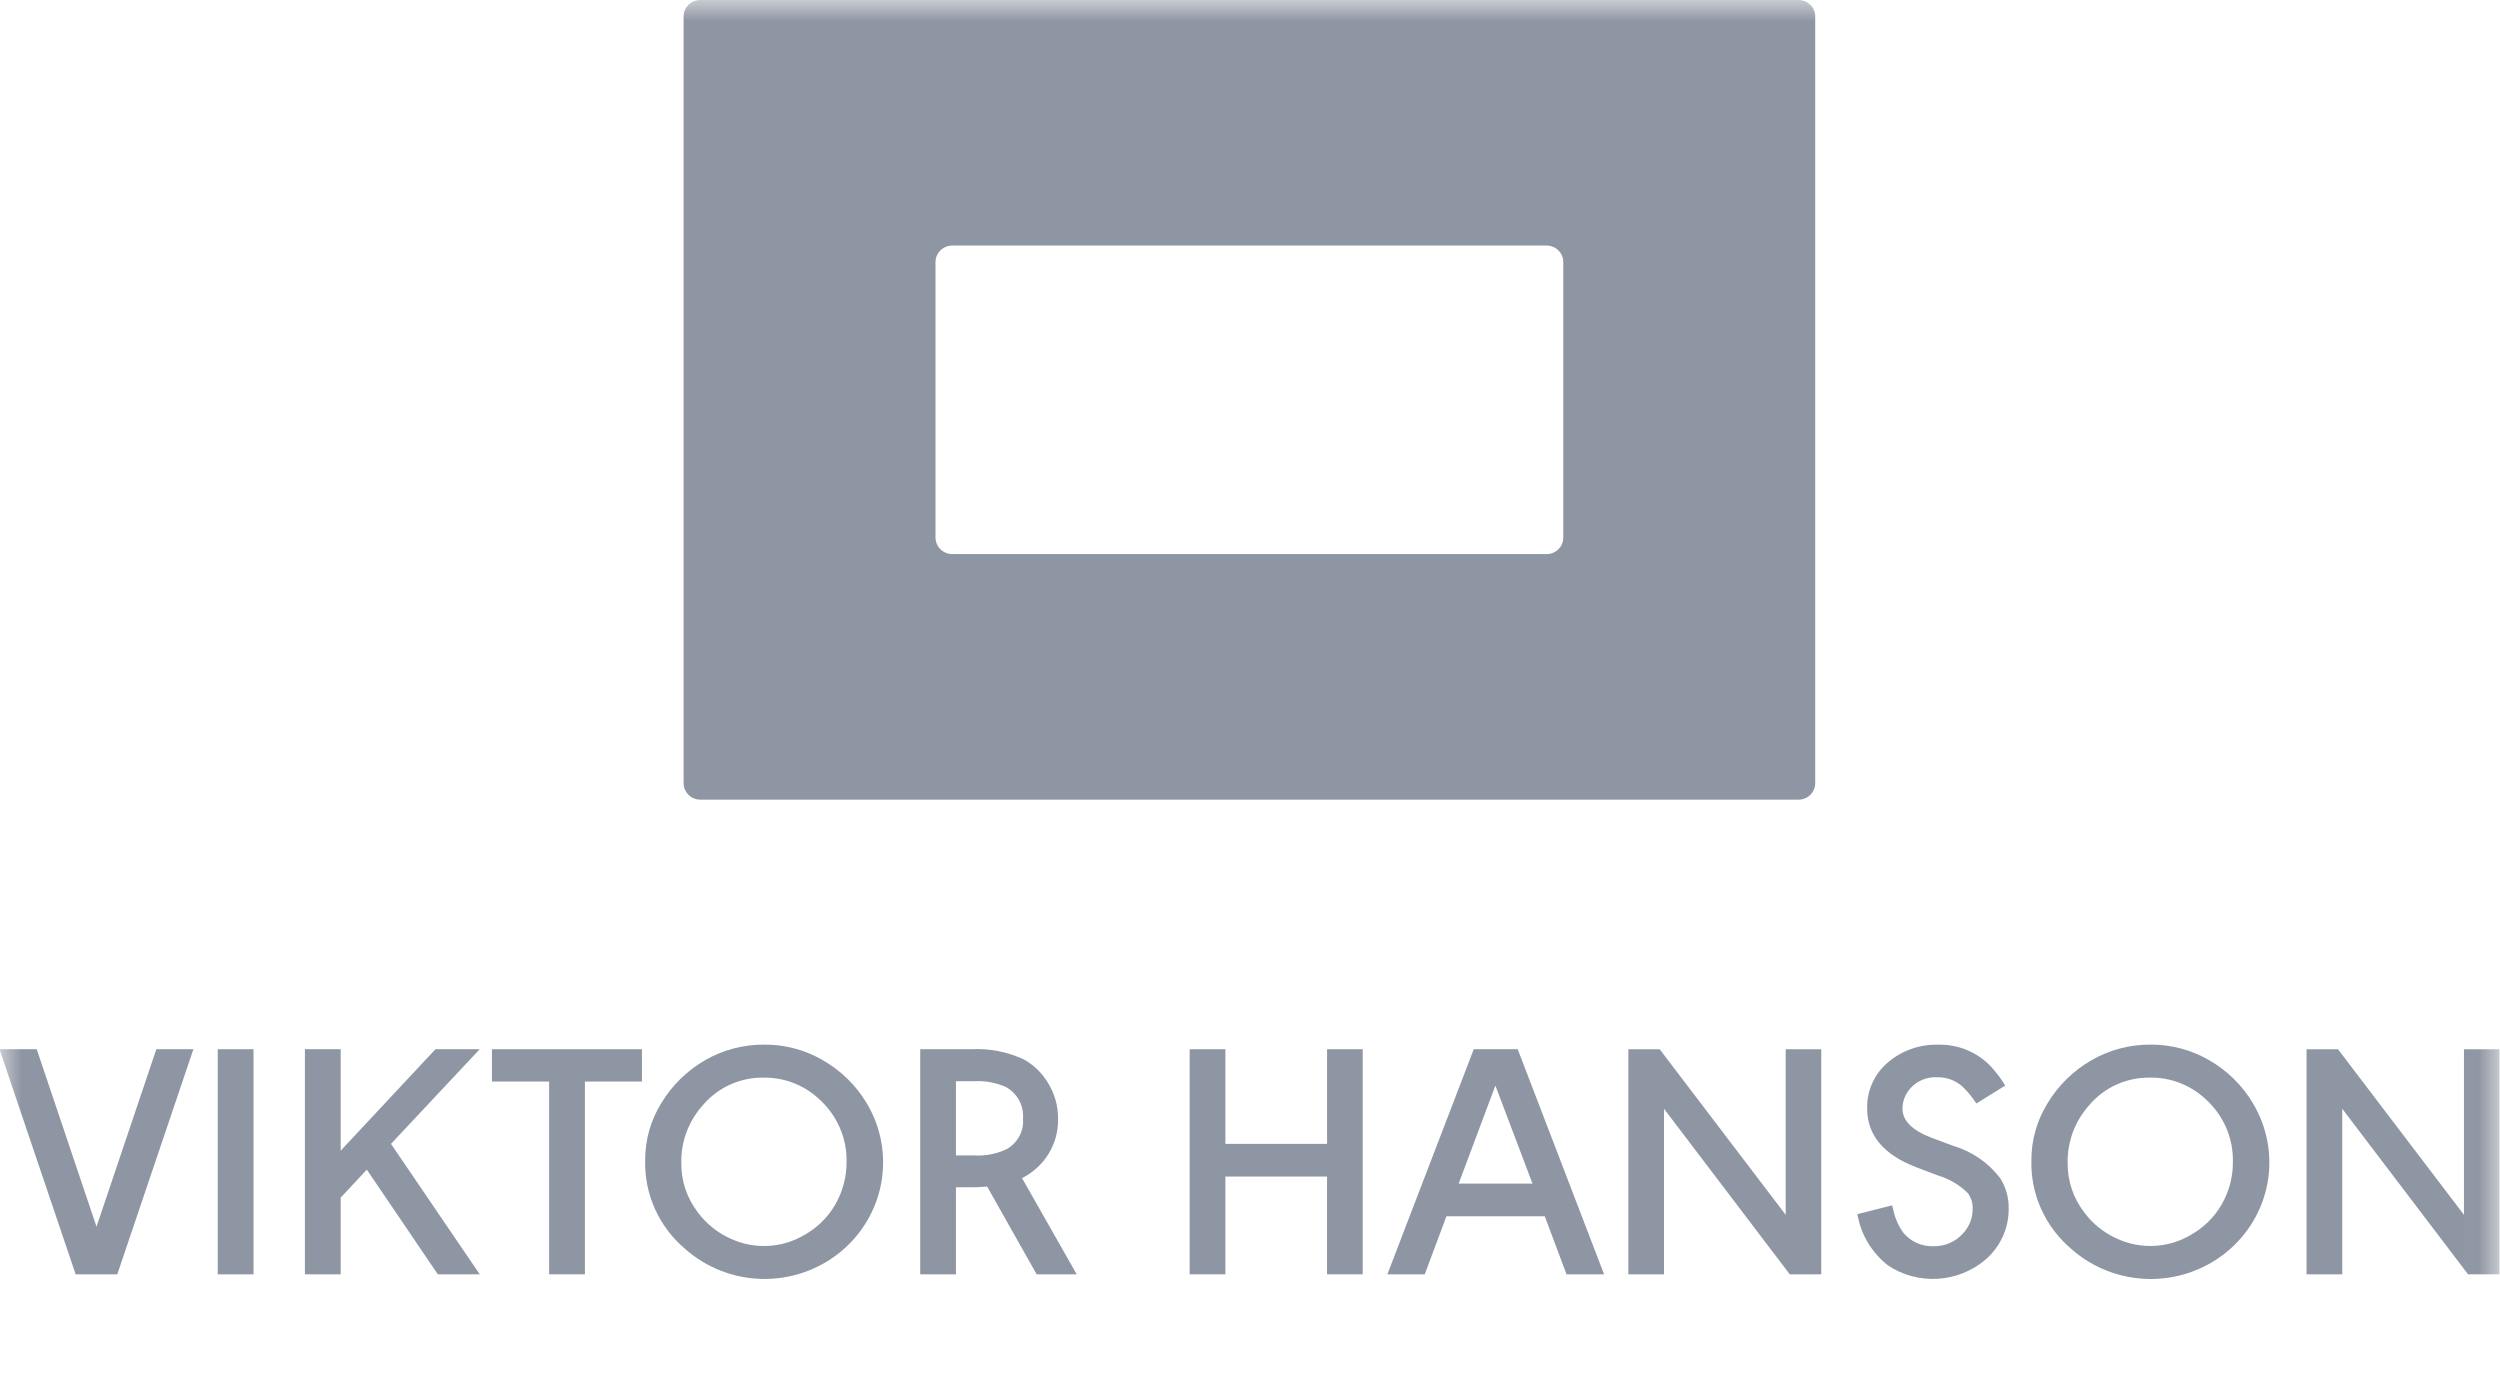 <svg width="58" height="32" viewBox="0 0 58 32" fill="none" xmlns="http://www.w3.org/2000/svg">
<g clip-path="url(#clip0_7951_112364)">
<mask id="mask0_7951_112364" style="mask-type:luminance" maskUnits="userSpaceOnUse" x="-1" y="0" width="59" height="32">
<path d="M57.988 0H-0.012V32H57.988V0Z" fill="white"/>
</mask>
<g mask="url(#mask0_7951_112364)">
<path d="M16.248 0C16.145 0 16.046 0.04 15.974 0.112C15.901 0.183 15.86 0.28 15.859 0.381V18.171C15.86 18.272 15.901 18.369 15.974 18.44C16.046 18.512 16.145 18.552 16.248 18.552H41.726C41.829 18.552 41.927 18.512 42 18.44C42.072 18.369 42.113 18.272 42.113 18.171V0.381C42.113 0.28 42.072 0.183 42 0.112C41.927 0.041 41.829 0 41.726 0L16.248 0ZM36.268 12.474C36.268 12.575 36.227 12.672 36.154 12.743C36.082 12.815 35.983 12.855 35.881 12.855H22.093C21.99 12.855 21.892 12.815 21.819 12.743C21.746 12.672 21.705 12.575 21.704 12.474V6.078C21.705 5.977 21.746 5.88 21.819 5.809C21.892 5.737 21.99 5.697 22.093 5.697H35.881C35.983 5.697 36.082 5.737 36.154 5.809C36.227 5.88 36.268 5.977 36.268 6.078V12.474Z" fill="#8F96A3"/>
<path d="M-0.012 24.342H0.852L2.239 28.459L3.627 24.342H4.487L2.721 29.564H1.755L-0.012 24.342Z" fill="#8F96A3"/>
<path d="M5.882 24.342H5.052V29.565H5.882V24.342Z" fill="#8F96A3"/>
<path d="M9.071 26.538L11.13 29.564H10.157L8.51 27.135L7.904 27.786V29.564H7.074V24.342H7.904V26.695L10.102 24.342H11.129L9.071 26.538Z" fill="#8F96A3"/>
<path d="M14.893 25.092H13.57V29.564H12.74V25.092H11.413V24.342H14.893V25.092Z" fill="#8F96A3"/>
<path d="M19.084 24.594C19.508 24.835 19.861 25.18 20.109 25.596C20.442 26.153 20.561 26.809 20.445 27.445C20.329 28.081 19.985 28.655 19.476 29.063C18.967 29.471 18.325 29.687 17.668 29.671C17.011 29.654 16.382 29.407 15.894 28.974C15.595 28.721 15.356 28.405 15.196 28.05C15.036 27.694 14.958 27.309 14.968 26.92C14.965 26.453 15.094 25.995 15.34 25.596C15.589 25.181 15.941 24.836 16.364 24.593C16.776 24.357 17.245 24.233 17.722 24.235C18.201 24.23 18.672 24.355 19.084 24.593M16.317 25.628C15.977 26 15.794 26.486 15.807 26.986C15.802 27.401 15.939 27.805 16.196 28.134C16.392 28.397 16.653 28.605 16.955 28.739C17.224 28.863 17.519 28.92 17.816 28.905C18.112 28.891 18.4 28.805 18.655 28.655C18.955 28.488 19.204 28.245 19.375 27.951C19.551 27.648 19.642 27.305 19.64 26.956C19.646 26.679 19.59 26.403 19.477 26.149C19.364 25.895 19.197 25.667 18.986 25.483C18.64 25.166 18.182 24.993 17.709 25.001C17.444 24.998 17.182 25.053 16.941 25.162C16.7 25.27 16.487 25.43 16.316 25.629" fill="#8F96A3"/>
<path d="M24.98 29.564H24.05L22.902 27.529C22.758 27.541 22.634 27.545 22.529 27.545H22.178V29.564H21.349V24.342H22.529C22.954 24.319 23.378 24.402 23.762 24.583C23.994 24.716 24.187 24.906 24.321 25.134C24.472 25.384 24.55 25.669 24.547 25.959C24.553 26.242 24.478 26.521 24.33 26.764C24.182 27.007 23.968 27.204 23.711 27.332L24.98 29.564ZM22.178 26.806H22.594C22.854 26.822 23.114 26.773 23.349 26.663C23.476 26.593 23.579 26.488 23.648 26.362C23.716 26.236 23.746 26.094 23.734 25.951C23.745 25.805 23.714 25.66 23.645 25.53C23.575 25.401 23.47 25.294 23.342 25.221C23.108 25.116 22.851 25.069 22.594 25.084H22.178V26.806Z" fill="#8F96A3"/>
<path d="M27.6 24.342H28.429V26.538H30.788V24.342H31.615V29.564H30.787V27.296H28.429V29.564H27.6V24.342Z" fill="#8F96A3"/>
<path d="M33.557 28.218L33.054 29.564H32.187L34.191 24.342H35.211L37.215 29.564H36.343L35.839 28.218H33.557ZM33.841 27.46H35.554L34.693 25.185L33.841 27.46Z" fill="#8F96A3"/>
<path d="M37.778 29.565V24.343H38.505L41.428 28.184V24.343H42.253V29.565H41.523L38.605 25.724V29.565H37.778Z" fill="#8F96A3"/>
<path d="M45.851 25.601C45.759 25.456 45.648 25.322 45.523 25.203C45.362 25.062 45.154 24.987 44.939 24.992C44.824 24.986 44.709 25.006 44.603 25.05C44.496 25.094 44.401 25.16 44.325 25.245C44.205 25.375 44.138 25.544 44.137 25.72C44.137 25.999 44.362 26.224 44.811 26.396L45.316 26.584C45.75 26.713 46.13 26.974 46.402 27.33C46.536 27.54 46.605 27.783 46.601 28.03C46.605 28.258 46.558 28.483 46.463 28.691C46.368 28.898 46.229 29.083 46.053 29.232C45.745 29.491 45.358 29.645 44.953 29.668C44.547 29.692 44.145 29.584 43.807 29.362C43.426 29.066 43.17 28.64 43.092 28.168L43.897 27.964C43.909 28.018 43.921 28.059 43.928 28.085C43.968 28.27 44.046 28.445 44.158 28.599C44.241 28.7 44.347 28.781 44.467 28.836C44.587 28.89 44.719 28.916 44.851 28.912C44.981 28.915 45.11 28.891 45.229 28.84C45.348 28.789 45.455 28.713 45.541 28.617C45.688 28.46 45.769 28.253 45.766 28.039C45.77 27.911 45.731 27.785 45.654 27.68C45.458 27.487 45.215 27.345 44.949 27.267L44.467 27.084C43.701 26.793 43.318 26.337 43.318 25.717C43.313 25.515 43.353 25.314 43.437 25.128C43.52 24.943 43.645 24.778 43.801 24.646C44.124 24.372 44.539 24.225 44.965 24.237C45.198 24.231 45.43 24.275 45.644 24.365C45.858 24.456 46.05 24.59 46.206 24.761C46.325 24.892 46.43 25.034 46.522 25.185L45.851 25.601Z" fill="#8F96A3"/>
<path d="M51.248 24.594C51.671 24.836 52.023 25.181 52.269 25.597C52.602 26.154 52.722 26.81 52.606 27.446C52.49 28.082 52.146 28.656 51.636 29.064C51.127 29.472 50.486 29.688 49.829 29.672C49.172 29.655 48.542 29.409 48.055 28.976C47.755 28.722 47.517 28.406 47.356 28.051C47.196 27.695 47.118 27.31 47.128 26.921C47.127 26.454 47.256 25.995 47.503 25.596C47.752 25.181 48.105 24.836 48.528 24.593C48.94 24.357 49.409 24.233 49.886 24.235C50.364 24.231 50.835 24.355 51.248 24.593M48.481 25.628C48.141 26 47.958 26.486 47.97 26.986C47.966 27.401 48.103 27.805 48.36 28.134C48.555 28.397 48.817 28.605 49.118 28.738C49.387 28.862 49.683 28.919 49.979 28.904C50.276 28.89 50.564 28.804 50.819 28.654C51.119 28.487 51.368 28.244 51.539 27.95C51.715 27.647 51.806 27.304 51.803 26.955C51.809 26.678 51.754 26.402 51.641 26.148C51.528 25.894 51.361 25.667 51.15 25.482C50.804 25.165 50.346 24.992 49.873 25.001C49.608 24.998 49.346 25.053 49.105 25.161C48.864 25.27 48.65 25.429 48.48 25.628" fill="#8F96A3"/>
<path d="M53.512 29.565V24.343H54.242L57.164 28.184V24.343H57.988V29.565H57.259L54.34 25.723V29.565H53.512Z" fill="#8F96A3"/>
</g>
</g>
<defs>
<clipPath id="clip0_7951_112364">
<rect width="58" height="32" fill="white"/>
</clipPath>
</defs>
</svg>
